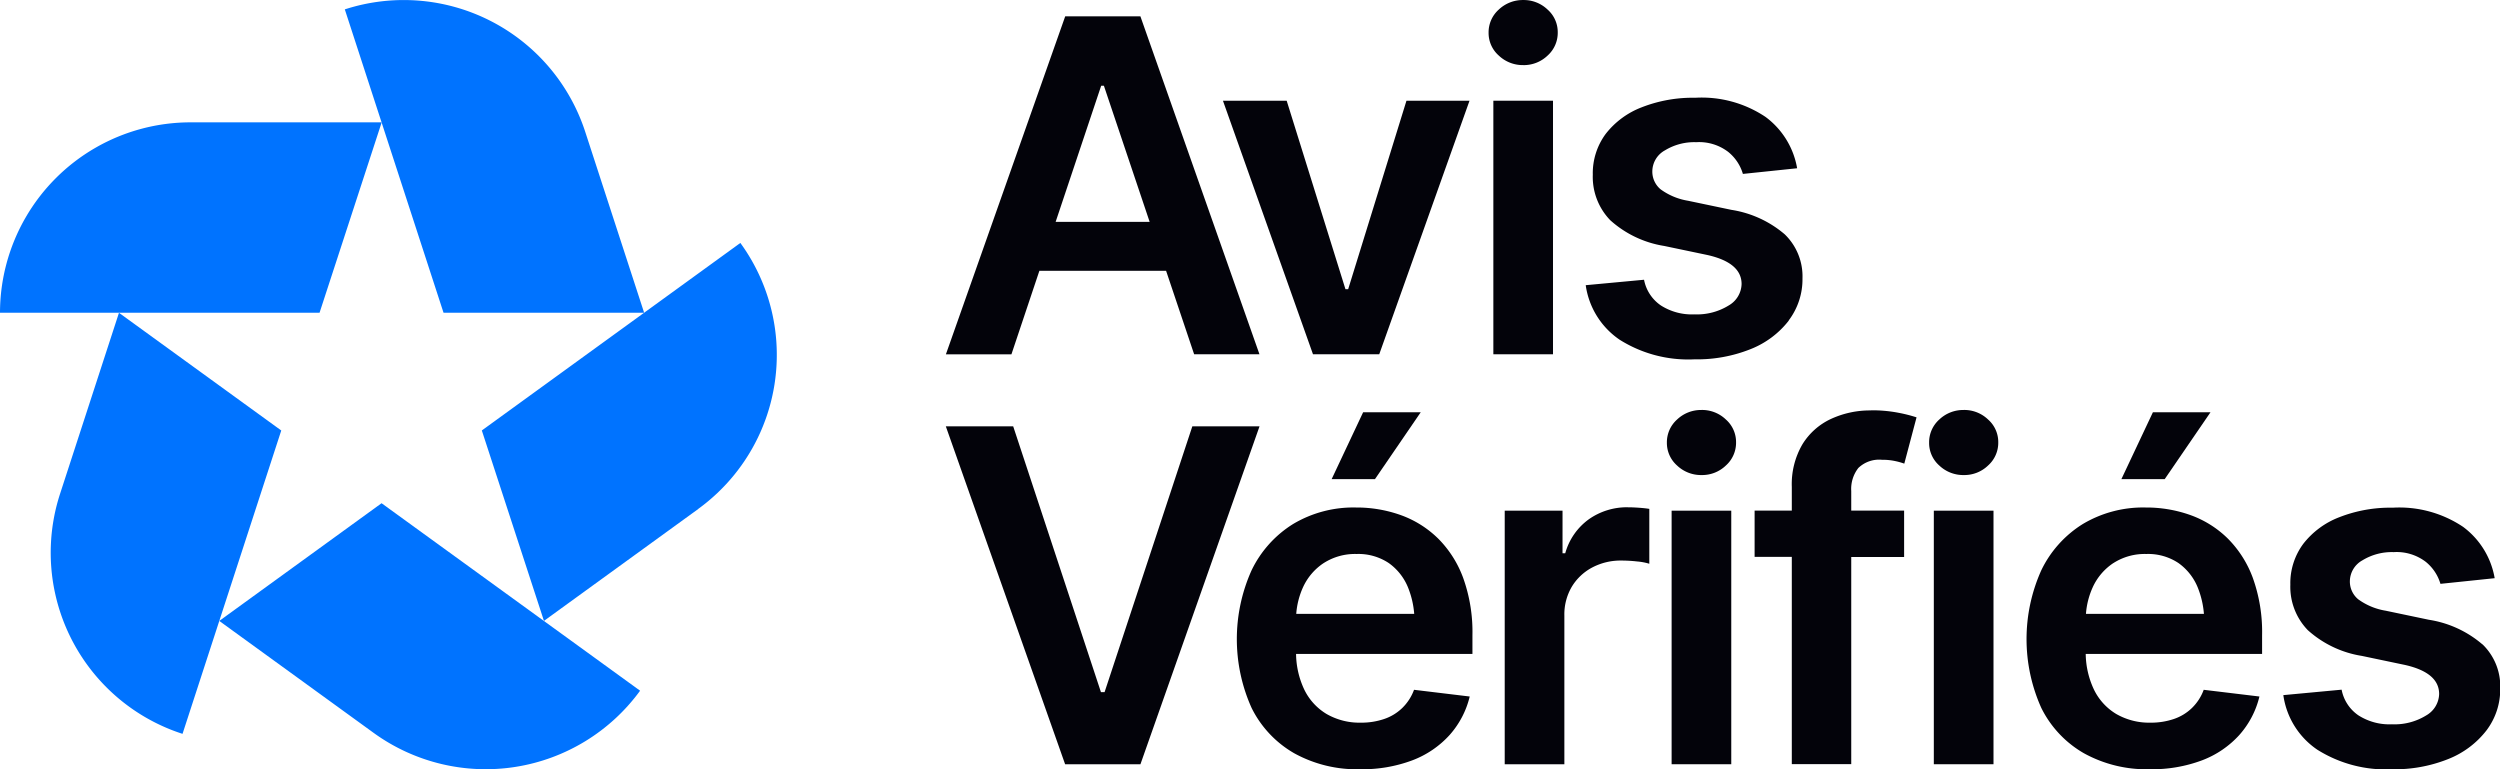 <svg xmlns="http://www.w3.org/2000/svg" width="84.496" height="26" viewBox="0 0 84.496 26">
  <g id="Size_Default_Style_Default_Version_Default" data-name="Size=Default, Style=Default, Version=Default" transform="translate(-4.708 -4.845)">
    <g id="Text" transform="translate(36.674 4.845)">
      <path id="Vector" d="M109.423,15.2h4.287l.948,2.821h2.208L112.842,6.6H110.3l-4.032,11.422h2.215l.944-2.821Zm2.093-6.255h.092l1.546,4.6h-3.177Z" transform="translate(-106.264 -6.047)" fill="#03030a"/>
      <path id="Vector_2" d="M141.307,24.231l3.051-8.569h-2.131l-1.97,6.369h-.092l-1.986-6.369h-2.154l3.043,8.569Z" transform="translate(-126.657 -12.257)" fill="#03030a"/>
      <path id="Vector_3" d="M167.073,15.661h-2.016v8.57h2.016Z" transform="translate(-146.55 -12.257)" fill="#03030a"/>
      <path id="Vector_4" d="M165.719,7.046a1.162,1.162,0,0,0,.82-.322,1.031,1.031,0,0,0,.344-.782,1.016,1.016,0,0,0-.344-.774,1.163,1.163,0,0,0-.82-.322,1.181,1.181,0,0,0-.828.322,1.03,1.03,0,0,0-.345.781,1.016,1.016,0,0,0,.345.774,1.173,1.173,0,0,0,.828.322Z" transform="translate(-146.2 -4.845)" fill="#03030a"/>
      <path id="Vector_5" d="M181.83,22.857a2.3,2.3,0,0,0,.467-1.425,1.973,1.973,0,0,0-.6-1.487,3.629,3.629,0,0,0-1.8-.827l-1.464-.307a2.171,2.171,0,0,1-.931-.387.78.78,0,0,1-.28-.617.816.816,0,0,1,.426-.7,1.9,1.9,0,0,1,1.054-.276,1.621,1.621,0,0,1,1.081.325,1.494,1.494,0,0,1,.5.747l1.833-.191a2.731,2.731,0,0,0-1.069-1.736,3.875,3.875,0,0,0-2.372-.647,4.731,4.731,0,0,0-1.81.322,2.813,2.813,0,0,0-1.219.9,2.233,2.233,0,0,0-.436,1.38,2.106,2.106,0,0,0,.59,1.537,3.558,3.558,0,0,0,1.825.87l1.464.307q1.151.261,1.15.981a.86.86,0,0,1-.437.724,2.038,2.038,0,0,1-1.158.3,1.945,1.945,0,0,1-1.131-.3,1.358,1.358,0,0,1-.571-.87l-1.971.184a2.676,2.676,0,0,0,1.146,1.843,4.348,4.348,0,0,0,2.526.663,4.874,4.874,0,0,0,1.9-.345,3.048,3.048,0,0,0,1.292-.966Z" transform="translate(-153.342 -12.025)" fill="#03030a"/>
      <path id="Vector_6" d="M114.595,50.622l-2.966,8.984h-.123l-2.966-8.984h-2.277l4.032,11.421h2.546l4.025-11.421Z" transform="translate(-106.262 -36.213)" fill="#03030a"/>
      <path id="Vector_7" d="M147.692,51.373h1.464l1.548-2.262h-1.947Z" transform="translate(-134.651 -35.178)" fill="#03030a"/>
      <path id="Vector_8" d="M144.3,60.374a3.47,3.47,0,0,0-1.258-.782,4.43,4.43,0,0,0-1.5-.253,3.976,3.976,0,0,0-2.131.559,3.763,3.763,0,0,0-1.4,1.56,5.672,5.672,0,0,0,0,4.657,3.614,3.614,0,0,0,1.438,1.529,4.373,4.373,0,0,0,2.223.541,4.805,4.805,0,0,0,1.767-.3,3.251,3.251,0,0,0,1.264-.858,3.013,3.013,0,0,0,.679-1.3L143.5,65.5a1.654,1.654,0,0,1-.4.617,1.624,1.624,0,0,1-.613.371,2.393,2.393,0,0,1-.785.123,2.231,2.231,0,0,1-1.154-.291,1.95,1.95,0,0,1-.767-.847,2.9,2.9,0,0,1-.268-1.185h5.961v-.629a5.409,5.409,0,0,0-.314-1.943,3.677,3.677,0,0,0-.862-1.345Zm-3.853.843a1.956,1.956,0,0,1,1.112-.307,1.847,1.847,0,0,1,1.088.307,1.878,1.878,0,0,1,.659.847,3.006,3.006,0,0,1,.2.87h-3.987a2.638,2.638,0,0,1,.226-.893A1.946,1.946,0,0,1,140.446,61.217Z" transform="translate(-127.674 -42.186)" fill="#03030a"/>
      <path id="Vector_9" d="M170.436,59.314a2.233,2.233,0,0,0-1.311.4,2.109,2.109,0,0,0-.805,1.154h-.092V59.429h-1.954V68h2.016V62.97a1.839,1.839,0,0,1,.249-.966,1.774,1.774,0,0,1,.687-.652,2.059,2.059,0,0,1,1-.237,4.85,4.85,0,0,1,.529.031,1.963,1.963,0,0,1,.406.077V59.368c-.092-.015-.208-.028-.349-.038s-.264-.015-.372-.015Z" transform="translate(-147.383 -42.169)" fill="#03030a"/>
      <path id="Vector_10" d="M184.862,48.866a1.171,1.171,0,0,0-.828.322,1.03,1.03,0,0,0-.345.781,1.017,1.017,0,0,0,.345.774,1.172,1.172,0,0,0,.828.322,1.153,1.153,0,0,0,.82-.322,1.03,1.03,0,0,0,.345-.782,1.015,1.015,0,0,0-.345-.774,1.162,1.162,0,0,0-.82-.322Z" transform="translate(-159.317 -35.009)" fill="#03030a"/>
      <path id="Vector_11" d="M186.216,59.681H184.2v8.57h2.016Z" transform="translate(-159.668 -42.421)" fill="#03030a"/>
      <path id="Vector_12" d="M197.044,48.915a3.146,3.146,0,0,0-1.346.284,2.237,2.237,0,0,0-.97.858,2.666,2.666,0,0,0-.361,1.441V52.3H193.11v1.564h1.257v7.006h2.009V53.868h1.787V52.3h-1.787v-.66a1.149,1.149,0,0,1,.241-.781,1.014,1.014,0,0,1,.8-.276,2.041,2.041,0,0,1,.437.042,2.348,2.348,0,0,1,.315.088l.414-1.564a4.9,4.9,0,0,0-.6-.153,4.677,4.677,0,0,0-.939-.085Z" transform="translate(-165.773 -35.043)" fill="#03030a"/>
      <path id="Vector_13" d="M214.37,59.681h-2.017v8.57h2.017Z" transform="translate(-178.959 -42.421)" fill="#03030a"/>
      <path id="Vector_14" d="M213.016,48.866a1.173,1.173,0,0,0-.828.322,1.03,1.03,0,0,0-.344.781,1.016,1.016,0,0,0,.344.774,1.173,1.173,0,0,0,.828.322,1.153,1.153,0,0,0,.82-.322,1.03,1.03,0,0,0,.345-.782,1.015,1.015,0,0,0-.345-.774,1.162,1.162,0,0,0-.82-.322Z" transform="translate(-178.609 -35.009)" fill="#03030a"/>
      <path id="Vector_15" d="M235.507,49.111h-1.947l-1.066,2.262h1.464Z" transform="translate(-192.761 -35.178)" fill="#03030a"/>
      <path id="Vector_16" d="M229.1,60.374a3.468,3.468,0,0,0-1.257-.782,4.43,4.43,0,0,0-1.5-.253,3.973,3.973,0,0,0-2.131.559,3.759,3.759,0,0,0-1.4,1.56,5.669,5.669,0,0,0,0,4.657,3.614,3.614,0,0,0,1.438,1.529,4.374,4.374,0,0,0,2.223.541,4.807,4.807,0,0,0,1.767-.3,3.251,3.251,0,0,0,1.264-.858,3.013,3.013,0,0,0,.679-1.3L228.3,65.5a1.65,1.65,0,0,1-.4.617,1.623,1.623,0,0,1-.613.371,2.393,2.393,0,0,1-.785.123,2.232,2.232,0,0,1-1.154-.291,1.951,1.951,0,0,1-.767-.847,2.9,2.9,0,0,1-.269-1.185h5.961v-.629a5.409,5.409,0,0,0-.314-1.943,3.677,3.677,0,0,0-.862-1.345Zm-3.852.843a1.955,1.955,0,0,1,1.111-.307,1.847,1.847,0,0,1,1.089.307,1.88,1.88,0,0,1,.659.847,3.016,3.016,0,0,1,.2.87h-3.987a2.637,2.637,0,0,1,.226-.893,1.95,1.95,0,0,1,.7-.824Z" transform="translate(-185.784 -42.186)" fill="#03030a"/>
      <path id="Vector_17" d="M256.594,63.961a3.629,3.629,0,0,0-1.8-.827l-1.464-.307a2.172,2.172,0,0,1-.931-.387.78.78,0,0,1-.28-.617.817.817,0,0,1,.426-.7,1.9,1.9,0,0,1,1.054-.276,1.622,1.622,0,0,1,1.081.325,1.5,1.5,0,0,1,.5.747l1.833-.191a2.731,2.731,0,0,0-1.069-1.736,3.869,3.869,0,0,0-2.372-.647,4.732,4.732,0,0,0-1.81.322,2.812,2.812,0,0,0-1.218.9,2.231,2.231,0,0,0-.437,1.38,2.106,2.106,0,0,0,.59,1.537,3.56,3.56,0,0,0,1.825.87l1.464.307q1.15.261,1.15.981a.859.859,0,0,1-.437.724,2.034,2.034,0,0,1-1.157.3,1.944,1.944,0,0,1-1.131-.3,1.36,1.36,0,0,1-.571-.87l-1.97.184a2.674,2.674,0,0,0,1.146,1.843,4.346,4.346,0,0,0,2.526.663,4.876,4.876,0,0,0,1.9-.345,3.048,3.048,0,0,0,1.292-.966,2.3,2.3,0,0,0,.467-1.425,1.972,1.972,0,0,0-.6-1.487Z" transform="translate(-204.663 -42.186)" fill="#03030a"/>
    </g>
    <g id="Star" transform="translate(4.708 4.846)">
      <path id="Vector_18" d="M11.156,17.982a6.442,6.442,0,0,0-6.448,6.436h10.8l2.1-6.436Z" transform="translate(-4.708 -13.848)" fill="#0073ff"/>
      <path id="Vector_19" d="M49.855,9.3A6.45,6.45,0,0,0,41.73,5.164l3.337,10.254h6.78Z" transform="translate(-30.076 -4.848)" fill="#0073ff"/>
      <path id="Vector_20" d="M63.757,39.924a6.429,6.429,0,0,0,1.426-8.991l-8.738,6.338,2.1,6.436,5.216-3.783Z" transform="translate(-40.16 -22.723)" fill="#0073ff"/>
      <path id="Vector_21" d="M33.468,66.638a6.456,6.456,0,0,0,9.007-1.424l-8.738-6.337-5.485,3.978Z" transform="translate(-20.841 -41.87)" fill="#0073ff"/>
      <path id="Vector_22" d="M10.463,44.551a6.434,6.434,0,0,0,4.14,8.11L17.94,42.408,12.455,38.43Z" transform="translate(-8.434 -27.859)" fill="#0073ff"/>
    </g>
  </g>
</svg>
